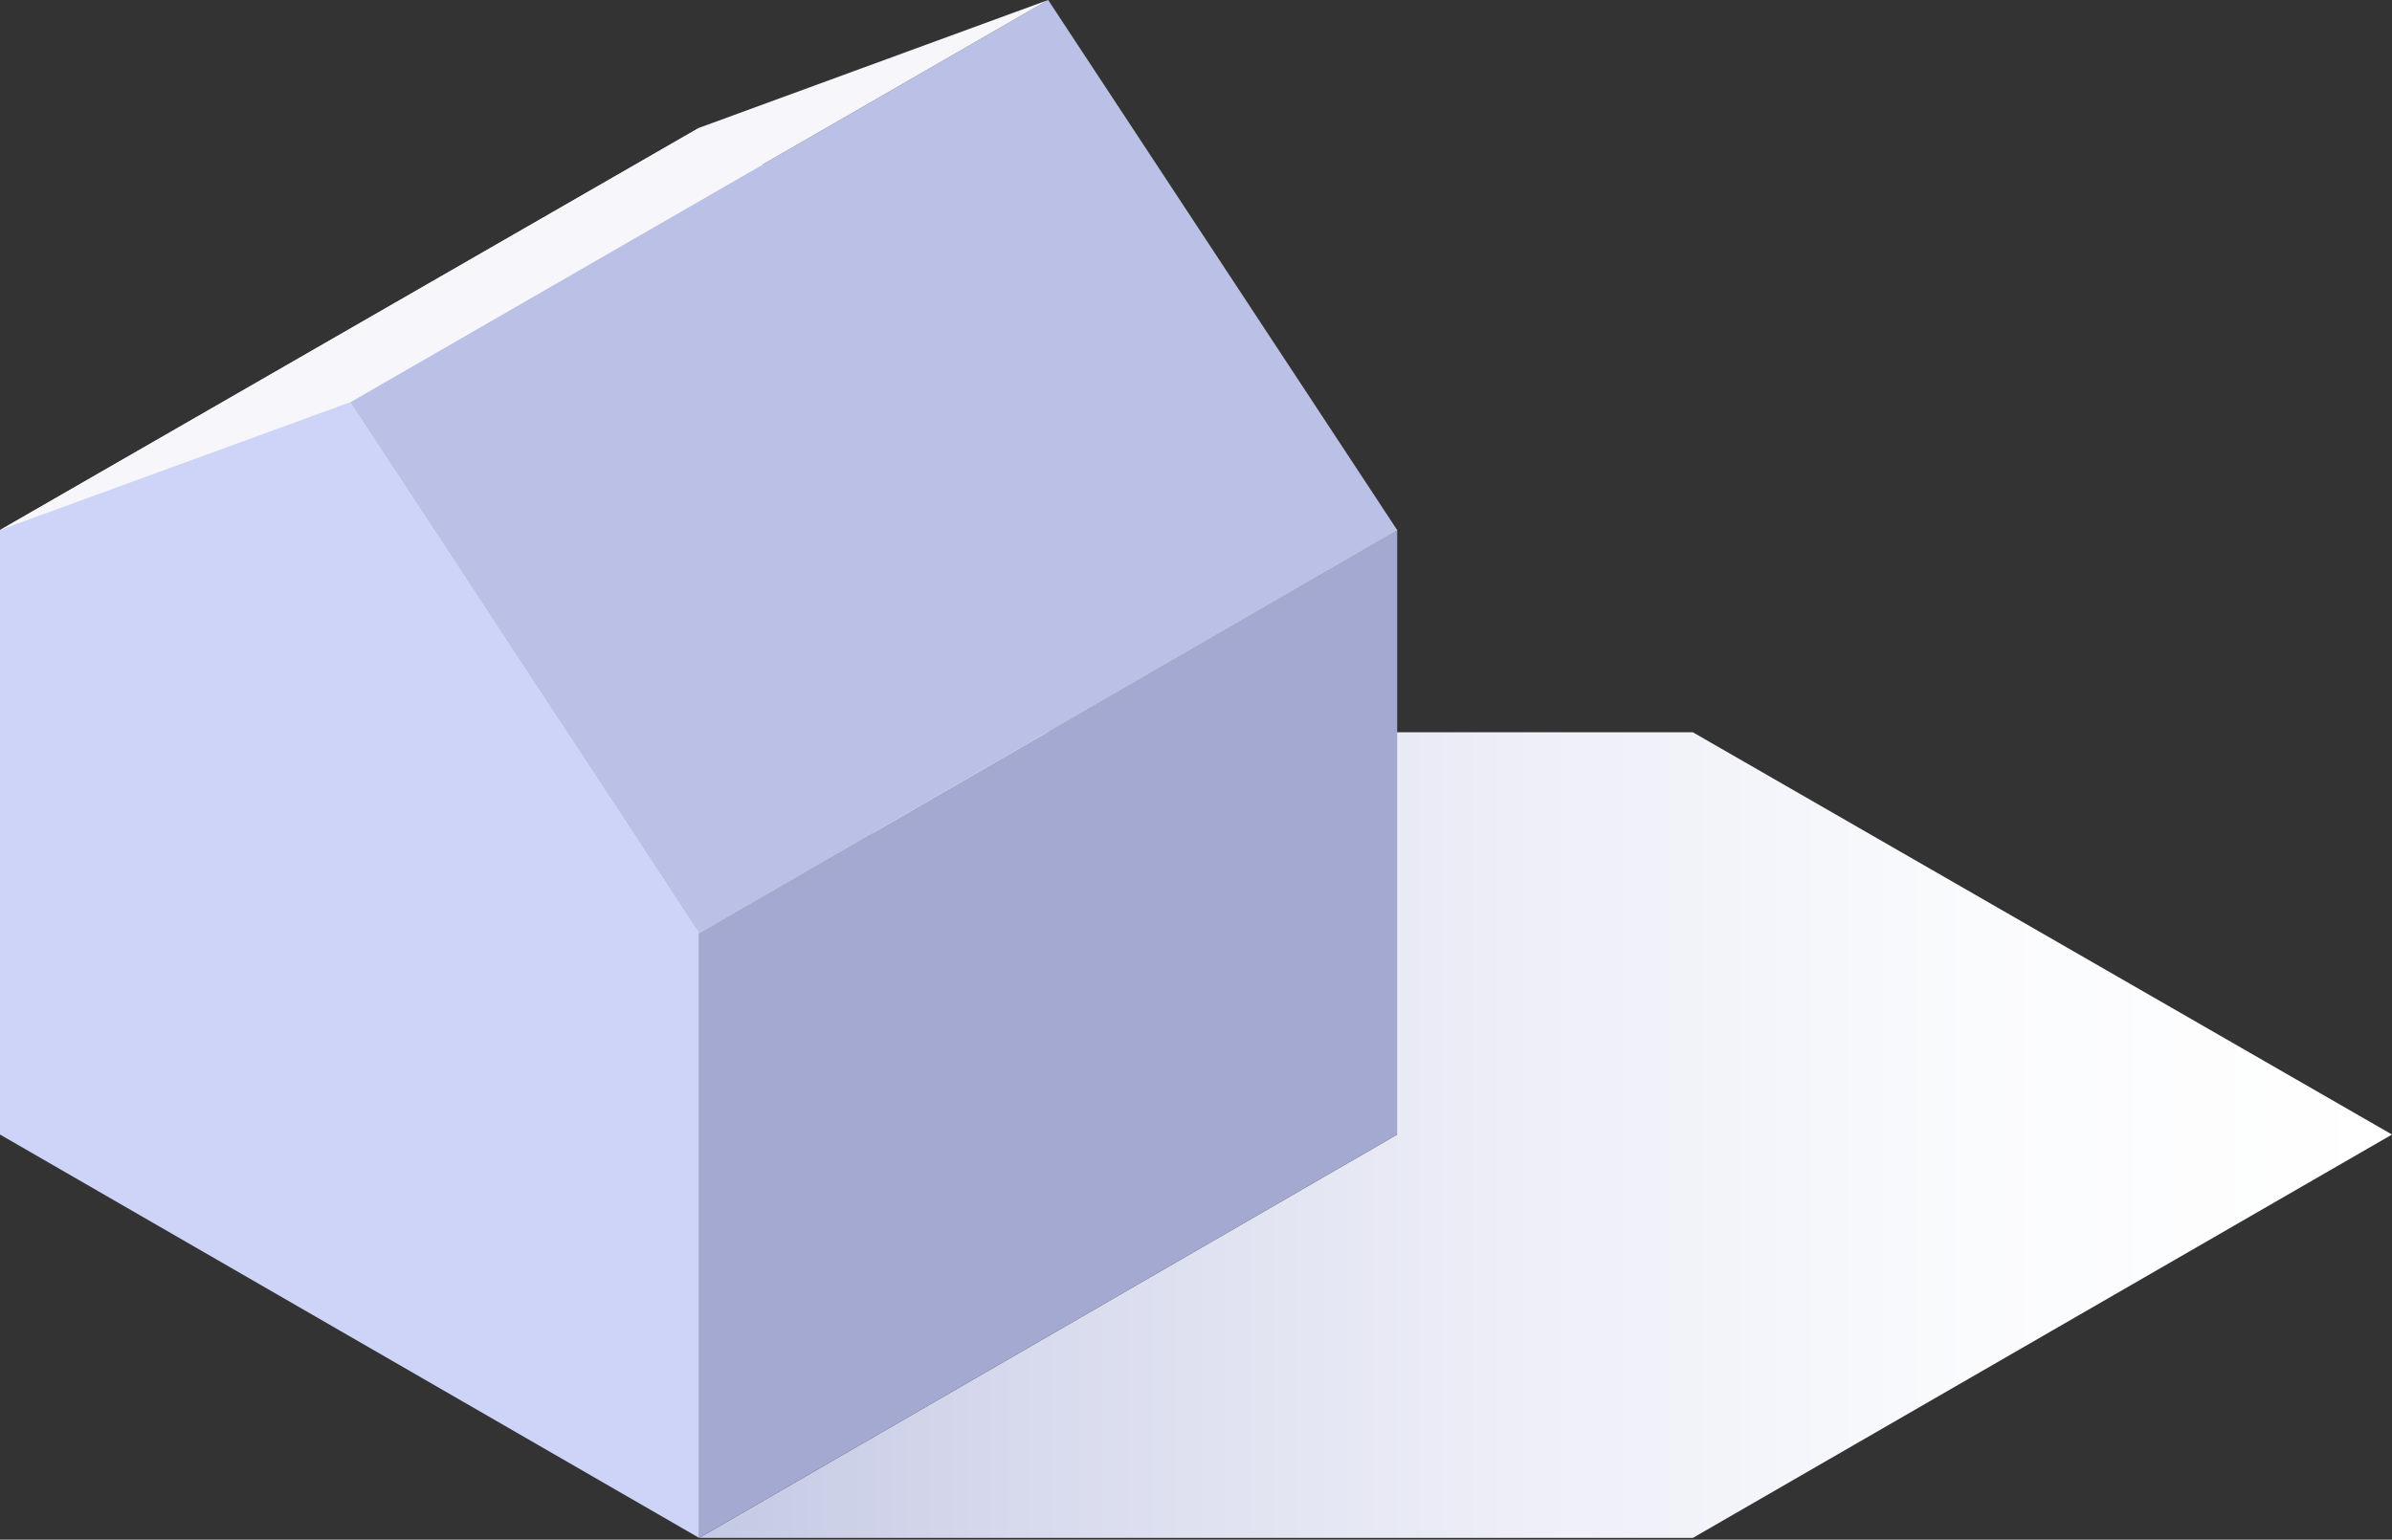 <?xml version="1.0" encoding="UTF-8"?> <svg xmlns="http://www.w3.org/2000/svg" width="775" height="499" viewBox="0 0 775 499" fill="none"><rect x="0" y="0" width="775" height="499" fill="#333333" stroke="none"/> <path d="M548.478 237.326H226.522L452.683 367.693L226.522 498.42H548.478L775 367.693L548.478 237.326Z" fill="url(#paint0_linear)"></path> <path d="M226.522 498.42L452.683 367.693V171.782L226.522 302.509V498.42Z" fill="#A3A9D0"></path> <path d="M226.522 302.51L0 171.783L226.522 41.415L452.684 171.783L226.522 302.51Z" fill="#F1F1F6"></path> <path d="M226.522 302.509L113.441 130.367L339.603 0L452.684 171.782L226.522 302.509Z" fill="#BBC0E6"></path> <path d="M113.441 130.367L0 171.782L226.522 41.415L339.603 0L113.441 130.367Z" fill="#F6F6FB"></path> <path d="M113.441 130.367L0 171.782V367.693L226.522 498.421V302.51L113.441 130.367Z" fill="#CED3F8"></path> <defs> <linearGradient id="paint0_linear" x1="226.434" y1="367.826" x2="774.887" y2="367.826" gradientUnits="userSpaceOnUse"> <stop stop-color="#C4C9E4"></stop> <stop offset="0.188" stop-color="#D7DAED"></stop> <stop offset="0.477" stop-color="#EDEEF7"></stop> <stop offset="0.753" stop-color="#FAFBFD"></stop> <stop offset="1" stop-color="white"></stop> </linearGradient> </defs> </svg> 